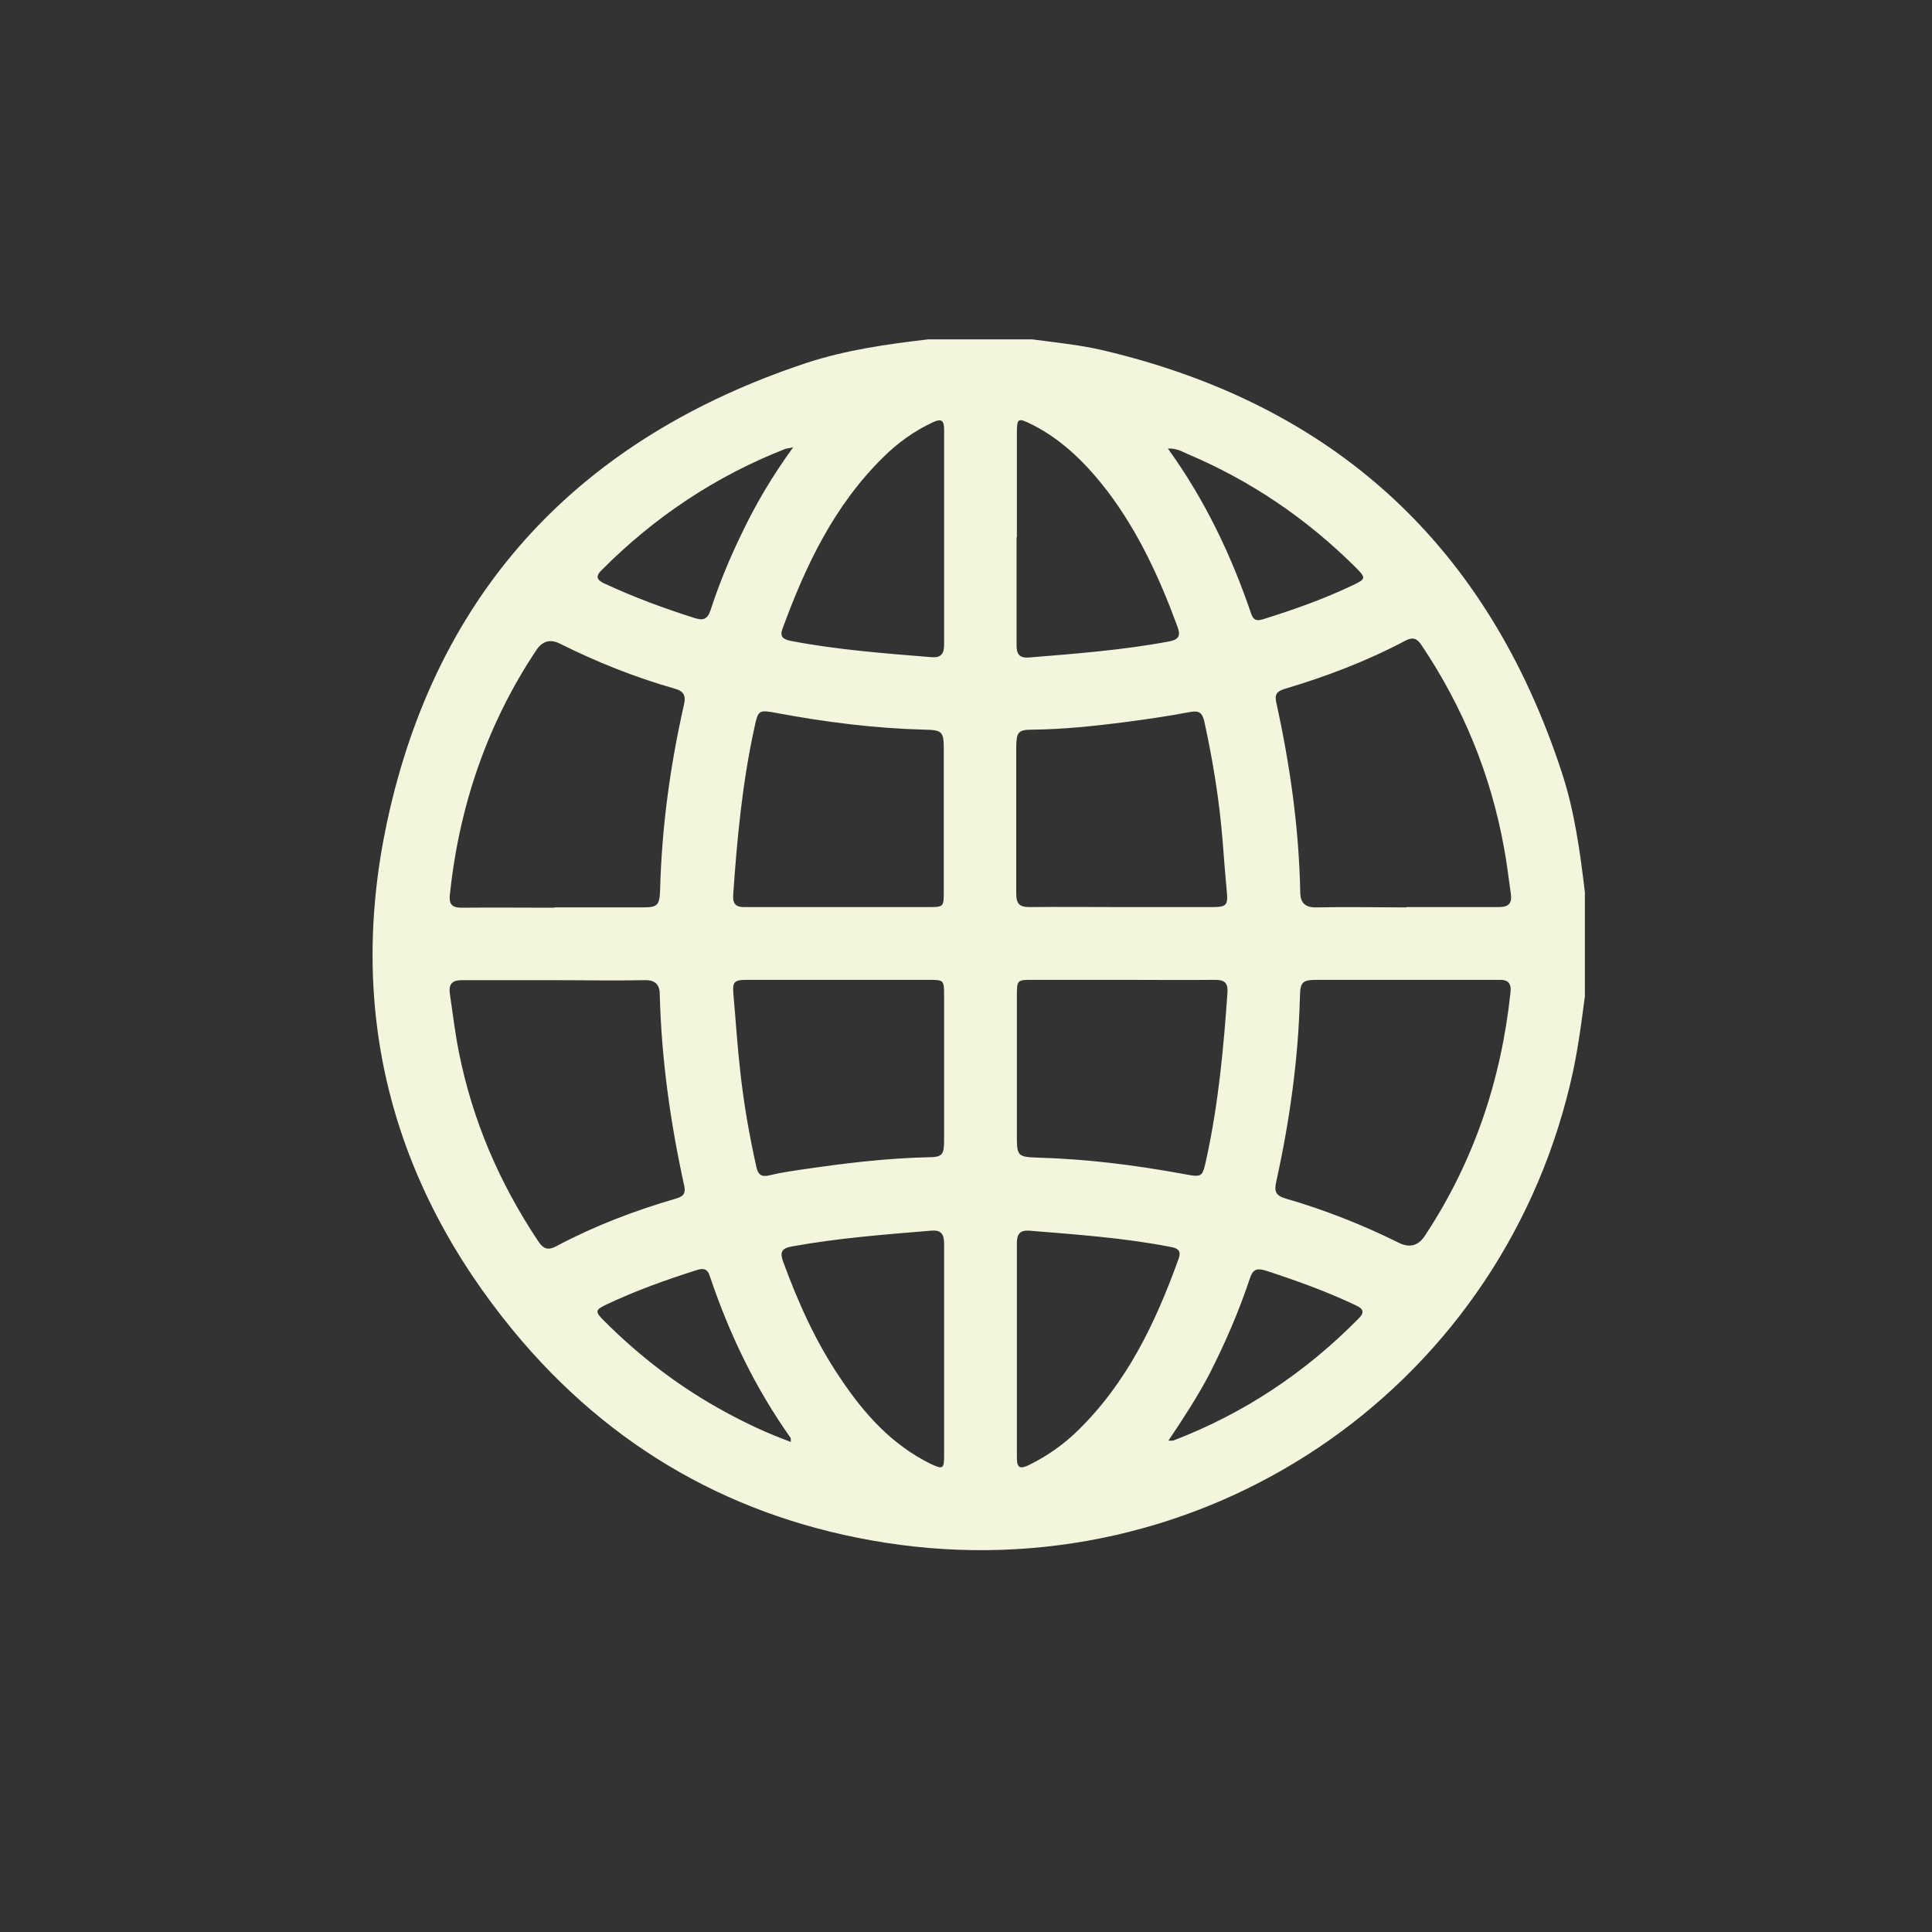 <?xml version="1.0" encoding="UTF-8"?> <svg xmlns="http://www.w3.org/2000/svg" id="Laag_1" data-name="Laag 1" viewBox="0 0 60 60"><rect x="0" y="0" width="60" height="60" fill="#333333" stroke="none"/><path d="m36.28,44.74c.1,0,.13,0,.15,0,2.2-.84,4.12-2.12,5.77-3.8.19-.19.13-.3-.09-.4-.9-.43-1.85-.77-2.8-1.08-.29-.09-.41-.03-.5.26-.34,1.02-.77,2.01-1.26,2.97-.37.7-.8,1.36-1.27,2.06m-11.72.04c0-.09,0-.12-.01-.14-1.1-1.55-1.91-3.24-2.51-5.03-.07-.22-.2-.24-.39-.18-.95.3-1.9.64-2.81,1.07-.36.17-.37.22-.08.51,1.13,1.13,2.39,2.09,3.8,2.85.63.34,1.28.65,2,.91m11.71-30.85c1.16,1.61,1.97,3.32,2.59,5.14.08.23.22.21.4.15.93-.29,1.86-.62,2.74-1.04.43-.2.43-.23.09-.57-1.52-1.51-3.26-2.69-5.23-3.52-.16-.07-.32-.17-.59-.16m-11.63-.04c-.16.03-.21.04-.25.05-2.17.85-4.07,2.12-5.71,3.77-.22.22-.11.32.11.42.9.42,1.83.76,2.77,1.06.28.09.41.05.51-.25.26-.8.58-1.58.95-2.34.44-.93.96-1.81,1.62-2.72m6.93,2.81c0,1.11,0,2.23,0,3.34,0,.28.08.41.38.39,1.46-.12,2.92-.23,4.36-.5.3-.06.36-.18.26-.45-.55-1.5-1.21-2.94-2.18-4.22-.64-.83-1.37-1.57-2.31-2.05-.48-.24-.5-.23-.5.29v3.19m-2.26,0c0-1.11,0-2.22,0-3.34,0-.28-.08-.35-.34-.23-.58.27-1.1.64-1.55,1.09-1.52,1.49-2.41,3.36-3.13,5.33-.09.24.02.32.24.37,1.45.28,2.92.39,4.4.51.29.02.38-.11.38-.39,0-1.11,0-2.23,0-3.34m2.26,25.25c0,1.11,0,2.23,0,3.34,0,.32.1.36.37.23.57-.28,1.07-.63,1.52-1.07,1.53-1.49,2.42-3.36,3.13-5.33.1-.27-.03-.34-.27-.38-1.44-.28-2.9-.38-4.36-.5-.28-.02-.39.09-.39.38,0,1.11,0,2.23,0,3.34m-2.26.02c0-1.11,0-2.23,0-3.34,0-.3-.1-.43-.41-.4-1.45.12-2.89.23-4.32.49-.33.06-.37.19-.27.47.47,1.28,1.02,2.51,1.79,3.64.73,1.09,1.59,2.05,2.79,2.64.38.18.42.16.42-.25,0-1.09,0-2.18,0-3.27m5.53-11.51c-.93,0-1.86,0-2.78,0-.48,0-.49,0-.49.5v4.4c0,.55.04.6.6.62,1.54.04,3.06.23,4.58.51.59.11.58.1.71-.49.37-1.7.53-3.42.65-5.15.02-.29-.09-.39-.37-.39-.97.01-1.93,0-2.9,0m-8.79,0c-.95,0-1.91,0-2.86,0-.41,0-.46.06-.42.48.07.79.12,1.58.21,2.37.11,1,.28,1.98.5,2.96.05.25.17.32.41.26.33-.08.67-.13,1.01-.18,1.29-.19,2.59-.35,3.9-.38.47,0,.51-.08.51-.56v-4.47c0-.47-.01-.48-.47-.48-.93,0-1.86,0-2.79,0m8.77-2.26c.94,0,1.88,0,2.82,0,.44,0,.49-.06.45-.48-.05-.52-.09-1.05-.13-1.57-.1-1.25-.3-2.49-.57-3.72-.06-.25-.15-.34-.43-.29-.68.13-1.37.23-2.06.32-.94.12-1.89.22-2.84.23-.45,0-.5.08-.51.52,0,1.53,0,3.06,0,4.58,0,.3.1.41.4.41.95-.01,1.91,0,2.86,0m-8.82,0c.94,0,1.88,0,2.83,0,.47,0,.48,0,.48-.47v-4.44c0-.54-.05-.59-.61-.6-1.53-.04-3.04-.23-4.54-.51-.61-.11-.61-.12-.74.49-.37,1.7-.53,3.42-.65,5.15-.02.3.1.39.38.38.95,0,1.91,0,2.86,0m17.68,2.26c-.92,0-1.83,0-2.75,0-.49,0-.56.05-.57.53-.05,1.95-.32,3.86-.74,5.76-.06.28-.01.41.29.5,1.21.35,2.38.81,3.51,1.37q.51.26.82-.21c1.52-2.3,2.37-4.83,2.66-7.56.03-.28-.07-.4-.36-.39-.95,0-1.91,0-2.86,0m0-2.26c.95,0,1.91,0,2.86,0,.32,0,.41-.13.37-.42-.07-.47-.12-.94-.21-1.41-.41-2.28-1.27-4.37-2.56-6.3-.14-.21-.27-.27-.51-.14-1.19.63-2.45,1.11-3.73,1.49-.22.07-.33.14-.28.4.43,1.95.71,3.91.75,5.91,0,.35.16.49.52.48.93-.02,1.86,0,2.78,0m-26.47,2.26c-.95,0-1.91,0-2.86,0-.31,0-.42.12-.38.42.09.6.16,1.21.28,1.81.42,2.12,1.26,4.07,2.46,5.87.17.26.32.3.59.15,1.17-.62,2.4-1.09,3.67-1.46.21-.06.34-.13.28-.4-.43-1.96-.71-3.94-.76-5.94,0-.3-.13-.46-.47-.45-.94.02-1.88,0-2.82,0m.01-2.26c.92,0,1.83,0,2.75,0,.46,0,.52-.06.54-.53.05-1.95.31-3.86.74-5.76.07-.3-.01-.43-.31-.51-1.22-.35-2.4-.82-3.54-1.39q-.45-.23-.74.21c-1.53,2.3-2.39,4.84-2.68,7.59-.03.28.06.4.36.4.96-.01,1.93,0,2.89,0m11.61-17.65h3.23c.74.1,1.48.17,2.2.34,7.2,1.7,11.94,6.08,14.24,13.1.4,1.21.57,2.47.72,3.73v3.23c-.12.92-.24,1.84-.46,2.74-2.29,9.59-11.49,15.76-21.27,14.23-4.66-.73-8.53-2.93-11.53-6.56-3.82-4.63-5.19-9.97-3.94-15.82,1.55-7.23,6.03-11.94,13.03-14.26,1.22-.4,2.49-.58,3.77-.73" fill="#f3f5dc" stroke-width="0"></path></svg> 